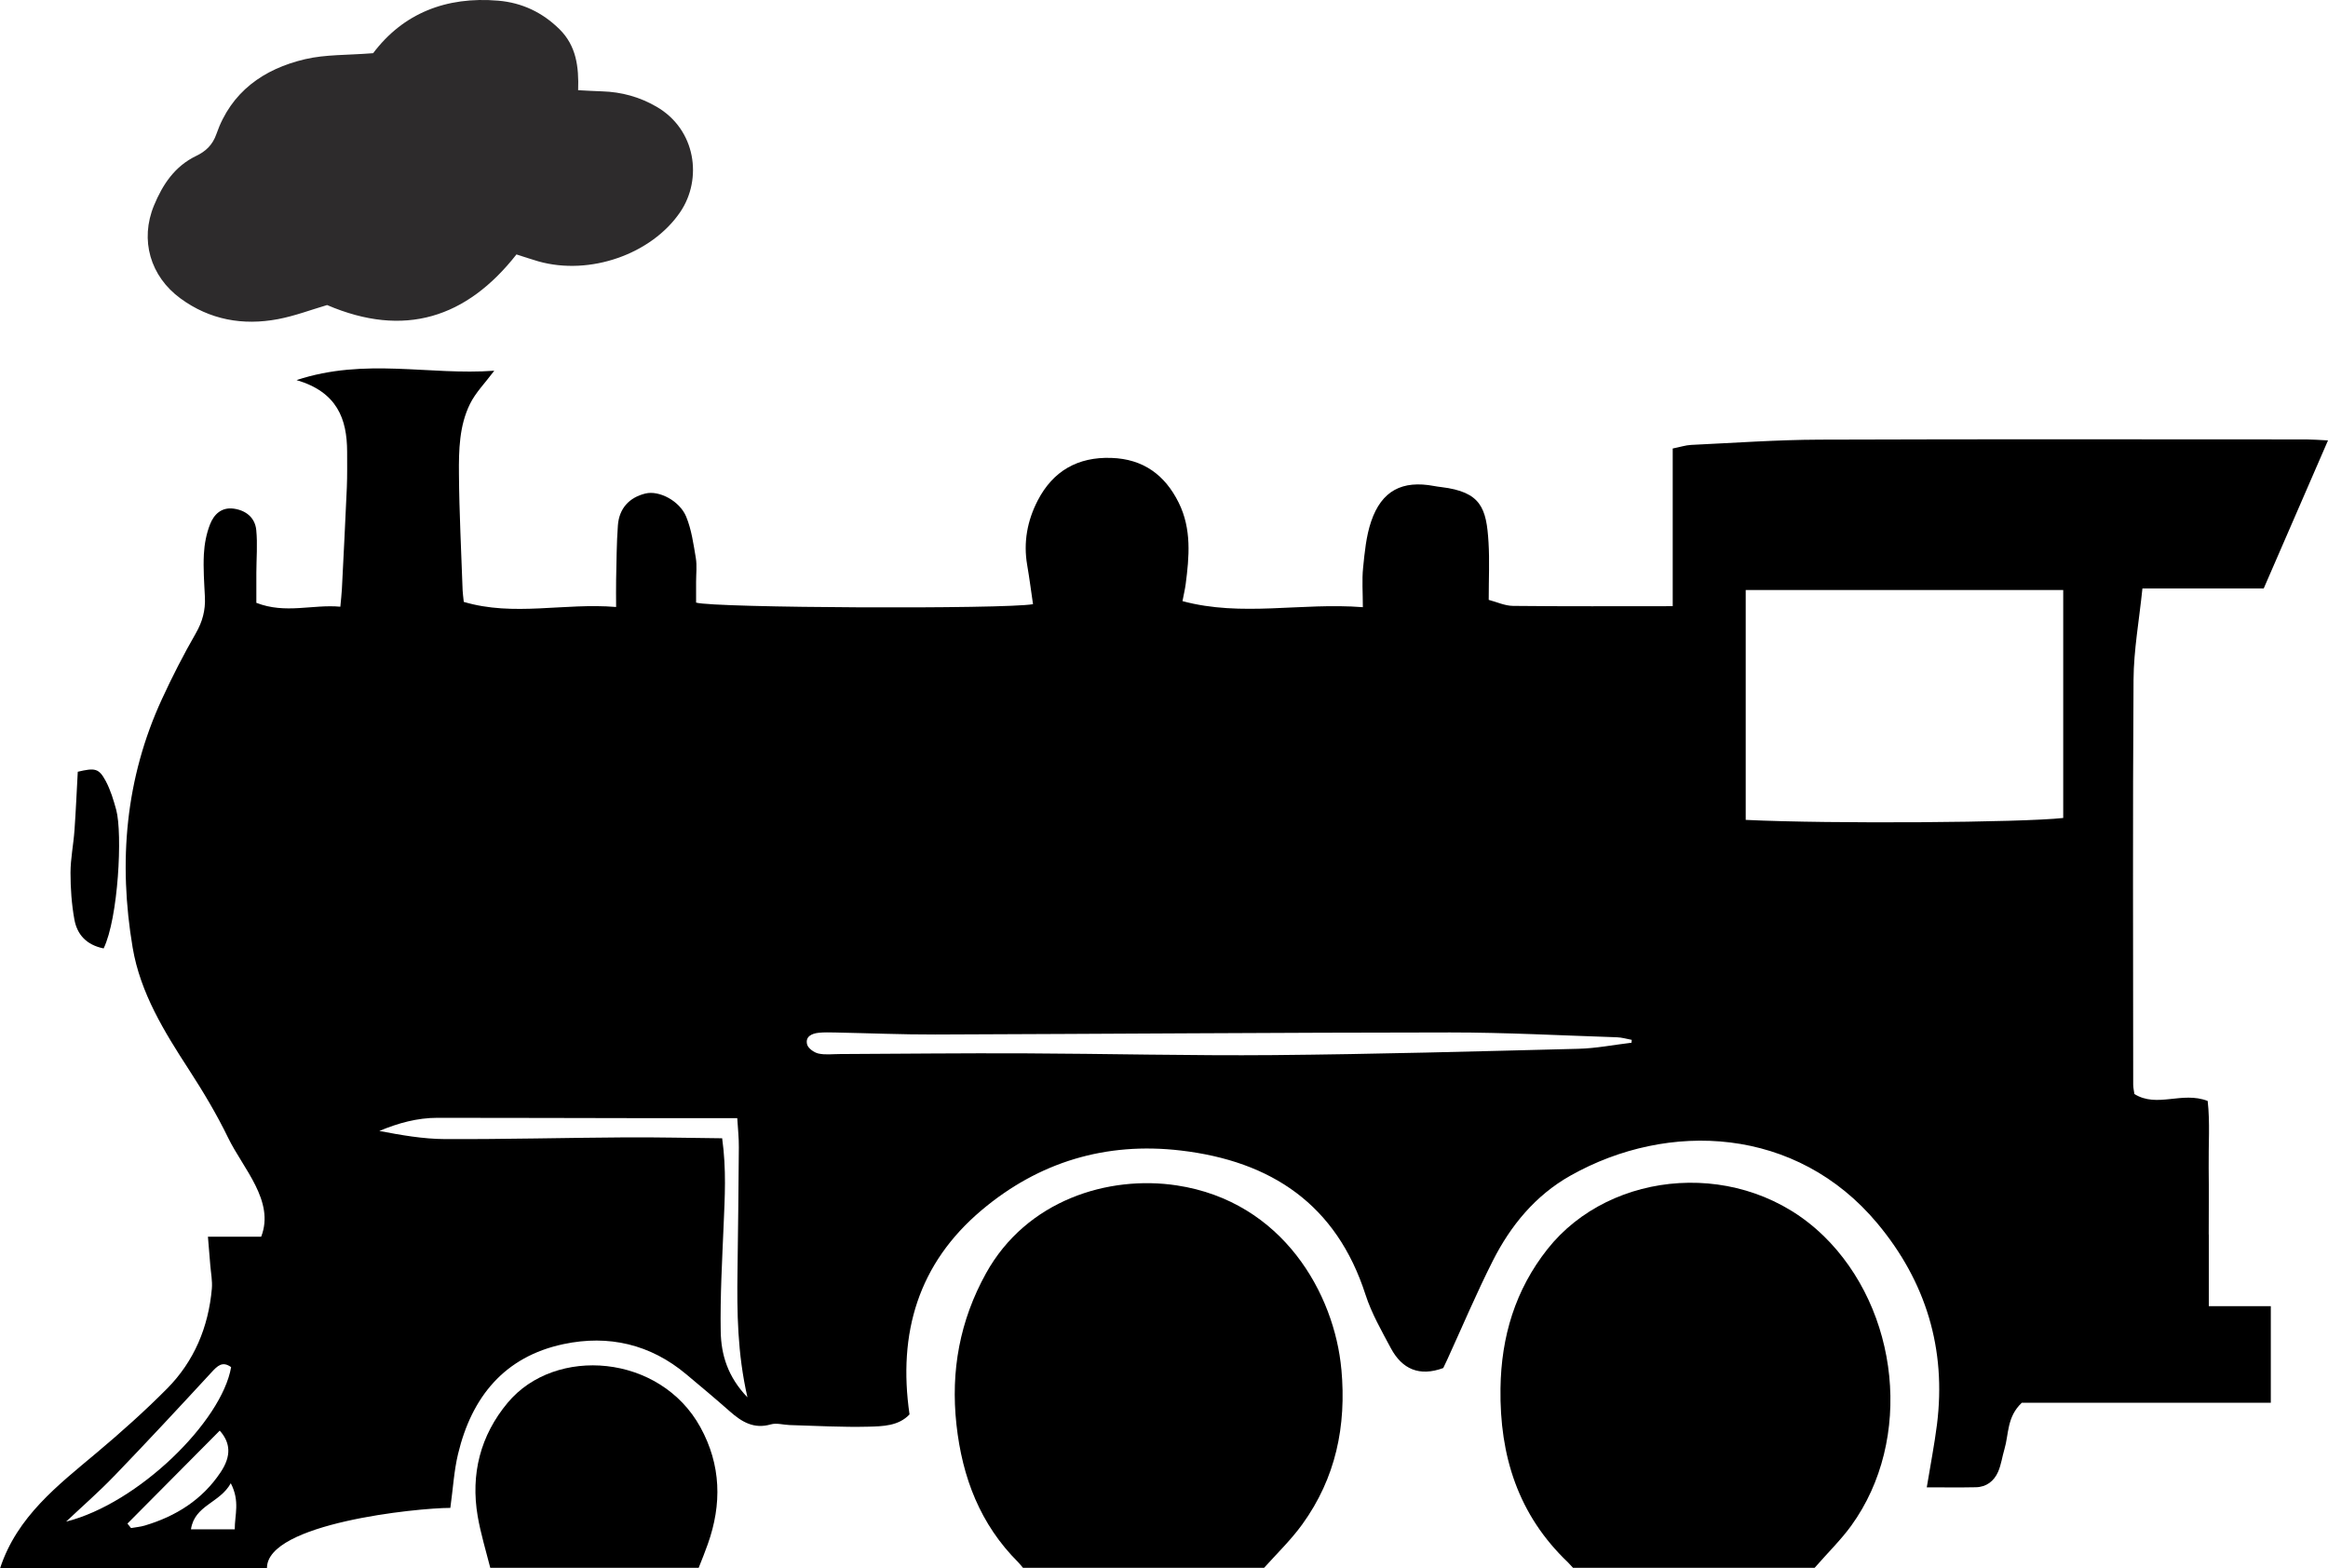 <svg xmlns="http://www.w3.org/2000/svg" id="a" viewBox="0 0 487 328"><path d="m381.4,258.49c-16.73-16.24-44.39-13.97-57.69,2.85-6.73,8.52-9.67,18.3-9.82,29.12-.2,14.1,3.69,26.48,14.12,36.41.19.18,1.05,1.13,1.05,1.13h50.55c2.91-3.32,5.53-5.88,7.65-8.8,13.07-18.06,10.09-45.23-5.85-60.71Z"></path><path d="m280.6,286.47c-1.42-15.69-12.18-35.1-34.42-38.47-14.29-2.17-31.43,3.07-39.92,18.4-5.46,9.86-7.41,20.37-6.18,31.62,1.22,11.09,4.96,20.89,12.97,28.87.19.19.95,1.11.95,1.11h50.44c2.75-3.05,5.68-5.9,7.98-9.08,7.01-9.69,9.27-20.56,8.19-32.45Z"></path><path d="m146.51,298.58c-8.41-15.29-30.34-17.06-40.31-5.11-5.72,6.86-7.77,14.93-6.27,23.75.61,3.54,1.73,7.26,2.63,10.78h43.6c.7-1.76,1.36-3.4,1.9-4.94,2.99-8.38,2.79-16.59-1.55-24.48Z"></path><path d="m78.04,11.15C84.31,2.81,93.31-.79,104.23.14c4.98.43,9.23,2.44,12.82,5.98,3.49,3.46,4.06,7.8,3.89,12.75,1.8.09,3.4.19,5,.24,4.07.12,7.87,1.17,11.39,3.21,8.28,4.79,9.66,15.13,4.97,22.04-5.98,8.81-18.92,13.38-29.71,10.31-1.43-.41-2.84-.9-4.55-1.44-10.43,13.29-23.47,17.51-39.61,10.59-3.31.97-6.74,2.28-10.29,2.95-7.33,1.38-14.26.15-20.38-4.33-6.33-4.63-8.54-12.23-5.54-19.47,1.8-4.35,4.33-8.2,8.84-10.36,1.96-.94,3.42-2.28,4.21-4.57,3.06-8.82,9.86-13.62,18.56-15.66,4.27-1,8.81-.82,14.19-1.25Z" style="fill:#2d2b2c;"></path><g><path d="m462.05,258.26c0-4.65.05-9.3-.01-13.96-.06-4.74.3-9.51-.21-13.97-5.39-2.08-10.58,1.52-15.33-1.45-.09-.67-.25-1.32-.25-1.96-.01-28.24-.12-56.49.07-84.73.04-6.22,1.18-12.44,1.86-19.07h25.37c4.54-10.45,8.91-20.53,13.45-30.98-1.86-.09-3.17-.2-4.48-.21-37.94,0-63.89-.08-101.83.05-8.97.03-17.94.68-26.91,1.1-1.12.05-2.22.42-3.86.75v32.99c-11.52,0-22.47.06-33.42-.06-1.7-.02-3.39-.82-5.07-1.26,0-4.38.19-8.21-.04-12.01-.43-7.22-1.56-10.58-9.9-11.59-.49-.06-.99-.12-1.48-.22-6.66-1.26-10.98.97-13.17,7.4-1.05,3.08-1.36,6.45-1.69,9.72-.26,2.57-.05,5.19-.05,8.23-12.92-1.01-25.32,2.08-37.73-1.27.3-1.58.53-2.53.66-3.5.76-5.79,1.27-11.58-1.44-17.07-2.88-5.83-7.43-9.17-14.1-9.39-7.03-.24-12.22,2.74-15.41,8.92-2.17,4.2-3.02,8.73-2.2,13.49.47,2.72.82,5.47,1.22,8.19-5.93,1.07-66.79.81-70.48-.33,0-1.41,0-2.89,0-4.37,0-1.66.21-3.36-.06-4.98-.49-2.91-.9-5.92-2.01-8.62-1.35-3.29-5.65-5.56-8.53-4.85-3.41.83-5.5,3.14-5.76,6.67-.28,3.78-.28,7.58-.37,11.37-.04,1.75,0,3.5,0,5.7-10.83-.91-21.41,2.05-31.87-1.07-.11-1.1-.21-1.75-.24-2.39-.28-8.13-.71-16.26-.77-24.39-.04-4.96.06-10.05,2.3-14.61,1.18-2.41,3.19-4.42,5.09-6.97-13.57,1.01-26.99-2.78-41.36,1.96,8.51,2.51,10.55,8.12,10.58,14.96,0,2.49.04,4.99-.06,7.47-.31,7.12-.68,14.24-1.04,21.36-.06,1.09-.19,2.19-.32,3.62-5.85-.53-11.44,1.57-17.57-.81,0-2.08,0-4.18,0-6.28.01-2.99.27-6-.02-8.95-.26-2.6-2.16-4.11-4.68-4.47-2.62-.37-4.18,1.22-4.99,3.28-.77,1.96-1.18,4.16-1.29,6.27-.15,2.98.07,5.98.22,8.96.13,2.73-.51,5.14-1.91,7.57-2.56,4.45-4.91,9.04-7.06,13.71-7.69,16.66-9.16,34.15-6.15,52.03,1.6,9.49,6.61,17.59,11.79,25.57,2.97,4.58,5.8,9.31,8.18,14.22,3.14,6.46,9.82,13.26,6.92,20.7-21.16,0,10.58,0-11.14,0,.2,2.38.35,4.16.49,5.93.13,1.65.47,3.31.33,4.94-.71,8.03-3.69,15.19-9.37,20.92-4.67,4.71-9.65,9.15-14.73,13.42-8.15,6.84-16.63,13.33-20.18,24.1h55.81c0-9.33,31.3-12.56,38.36-12.57.57-4.12.77-7.77,1.61-11.27,2.85-11.91,9.67-20.38,22.09-23,9.42-1.99,18.16.03,25.67,6.33,3.06,2.56,6.12,5.12,9.11,7.76,2.47,2.18,5.01,3.74,8.56,2.71,1.21-.35,2.63.1,3.96.14,5.49.15,10.98.48,16.46.34,3.03-.08,6.32-.14,8.6-2.57-2.48-17.04,1.86-31.57,15.05-42.7,11.99-10.12,26.02-14.34,41.67-12.51,18.97,2.22,32.59,11.3,38.67,30.17,1.26,3.9,3.36,7.55,5.3,11.19,2.35,4.38,5.96,5.99,10.96,4.15.24-.5.53-1.09.8-1.68,3.17-6.93,6.14-13.97,9.57-20.76,3.73-7.38,8.91-13.68,16.23-17.81,20.52-11.56,47.32-10.27,64.22,9.99,10.15,12.17,14.45,26.27,12.46,42.1-.53,4.2-1.35,8.36-2.13,13.12,3.67,0,6.97.05,10.26-.02,2.22-.04,3.81-1.29,4.66-3.23.65-1.49.86-3.17,1.33-4.75.93-3.11.46-6.7,3.62-9.69h52.1v-20.21h-12.97c0-5.42,0-10.2,0-14.98ZM23.89,308.8c6.87-7.14,13.63-14.4,20.35-21.69,1.25-1.35,2.28-2.42,4.11-1.09-1.96,11.38-19.45,28.54-34.52,32.32,3.36-3.17,6.86-6.22,10.06-9.55Zm3.53,10.9c-.25-.32-.5-.63-.76-.95,6.44-6.49,12.88-12.97,19.31-19.45,2.23,2.53,2.49,5.26.17,8.73-3.83,5.74-9.35,9.2-15.88,11.14-.92.27-1.9.35-2.85.52Zm21.69.25h-9.16c.75-5.06,6.02-5.46,8.33-9.64,1.96,3.8.81,6.64.83,9.64Zm101.66-41.33c-.13-7.45.3-14.92.61-22.37.24-5.77.6-11.54-.31-18.11-7.2-.07-13.65-.23-20.11-.19-12.64.08-25.27.41-37.9.36-4.57-.02-9.13-.83-13.71-1.7,3.94-1.65,7.94-2.75,12.17-2.75,14.3,0,28.6.05,42.89.07,6.46.01,12.91,0,19.82,0,.13,2.21.35,4.15.33,6.09-.06,8.63-.16,17.27-.28,25.9-.12,8.6-.03,17.18,2.08,26.42-4.14-4.31-5.5-8.94-5.59-13.73Zm190.53-60.47c-3.71.44-7.41,1.18-11.13,1.27-21.25.54-42.51,1.13-63.77,1.32-17.45.15-34.9-.3-52.36-.37-12.79-.05-25.58.09-38.37.15-1.5,0-3.05.21-4.47-.11-.92-.21-2.16-1.1-2.36-1.91-.41-1.64.98-2.28,2.41-2.43,1.15-.12,2.32-.08,3.49-.06,6.98.14,13.95.44,20.93.42,35.9-.12,71.8-.41,107.7-.43,11.62,0,23.25.63,34.87,1.01,1.04.03,2.07.35,3.11.54-.02.21-.04.41-.05.62Zm90.31-47.02c-8.54.96-48.53,1.27-66.42.4v-48.09h66.42v47.68Z"></path><path d="m21.68,198.42c3.07-6.34,3.98-24.03,2.63-29-.56-2.05-1.19-4.14-2.18-6-1.45-2.7-2.24-2.81-5.86-1.96-.23,4.15-.4,8.21-.69,12.26-.21,2.96-.82,5.9-.83,8.85,0,3.27.23,6.58.81,9.79.56,3.11,2.48,5.33,6.12,6.06Z"></path></g></svg>